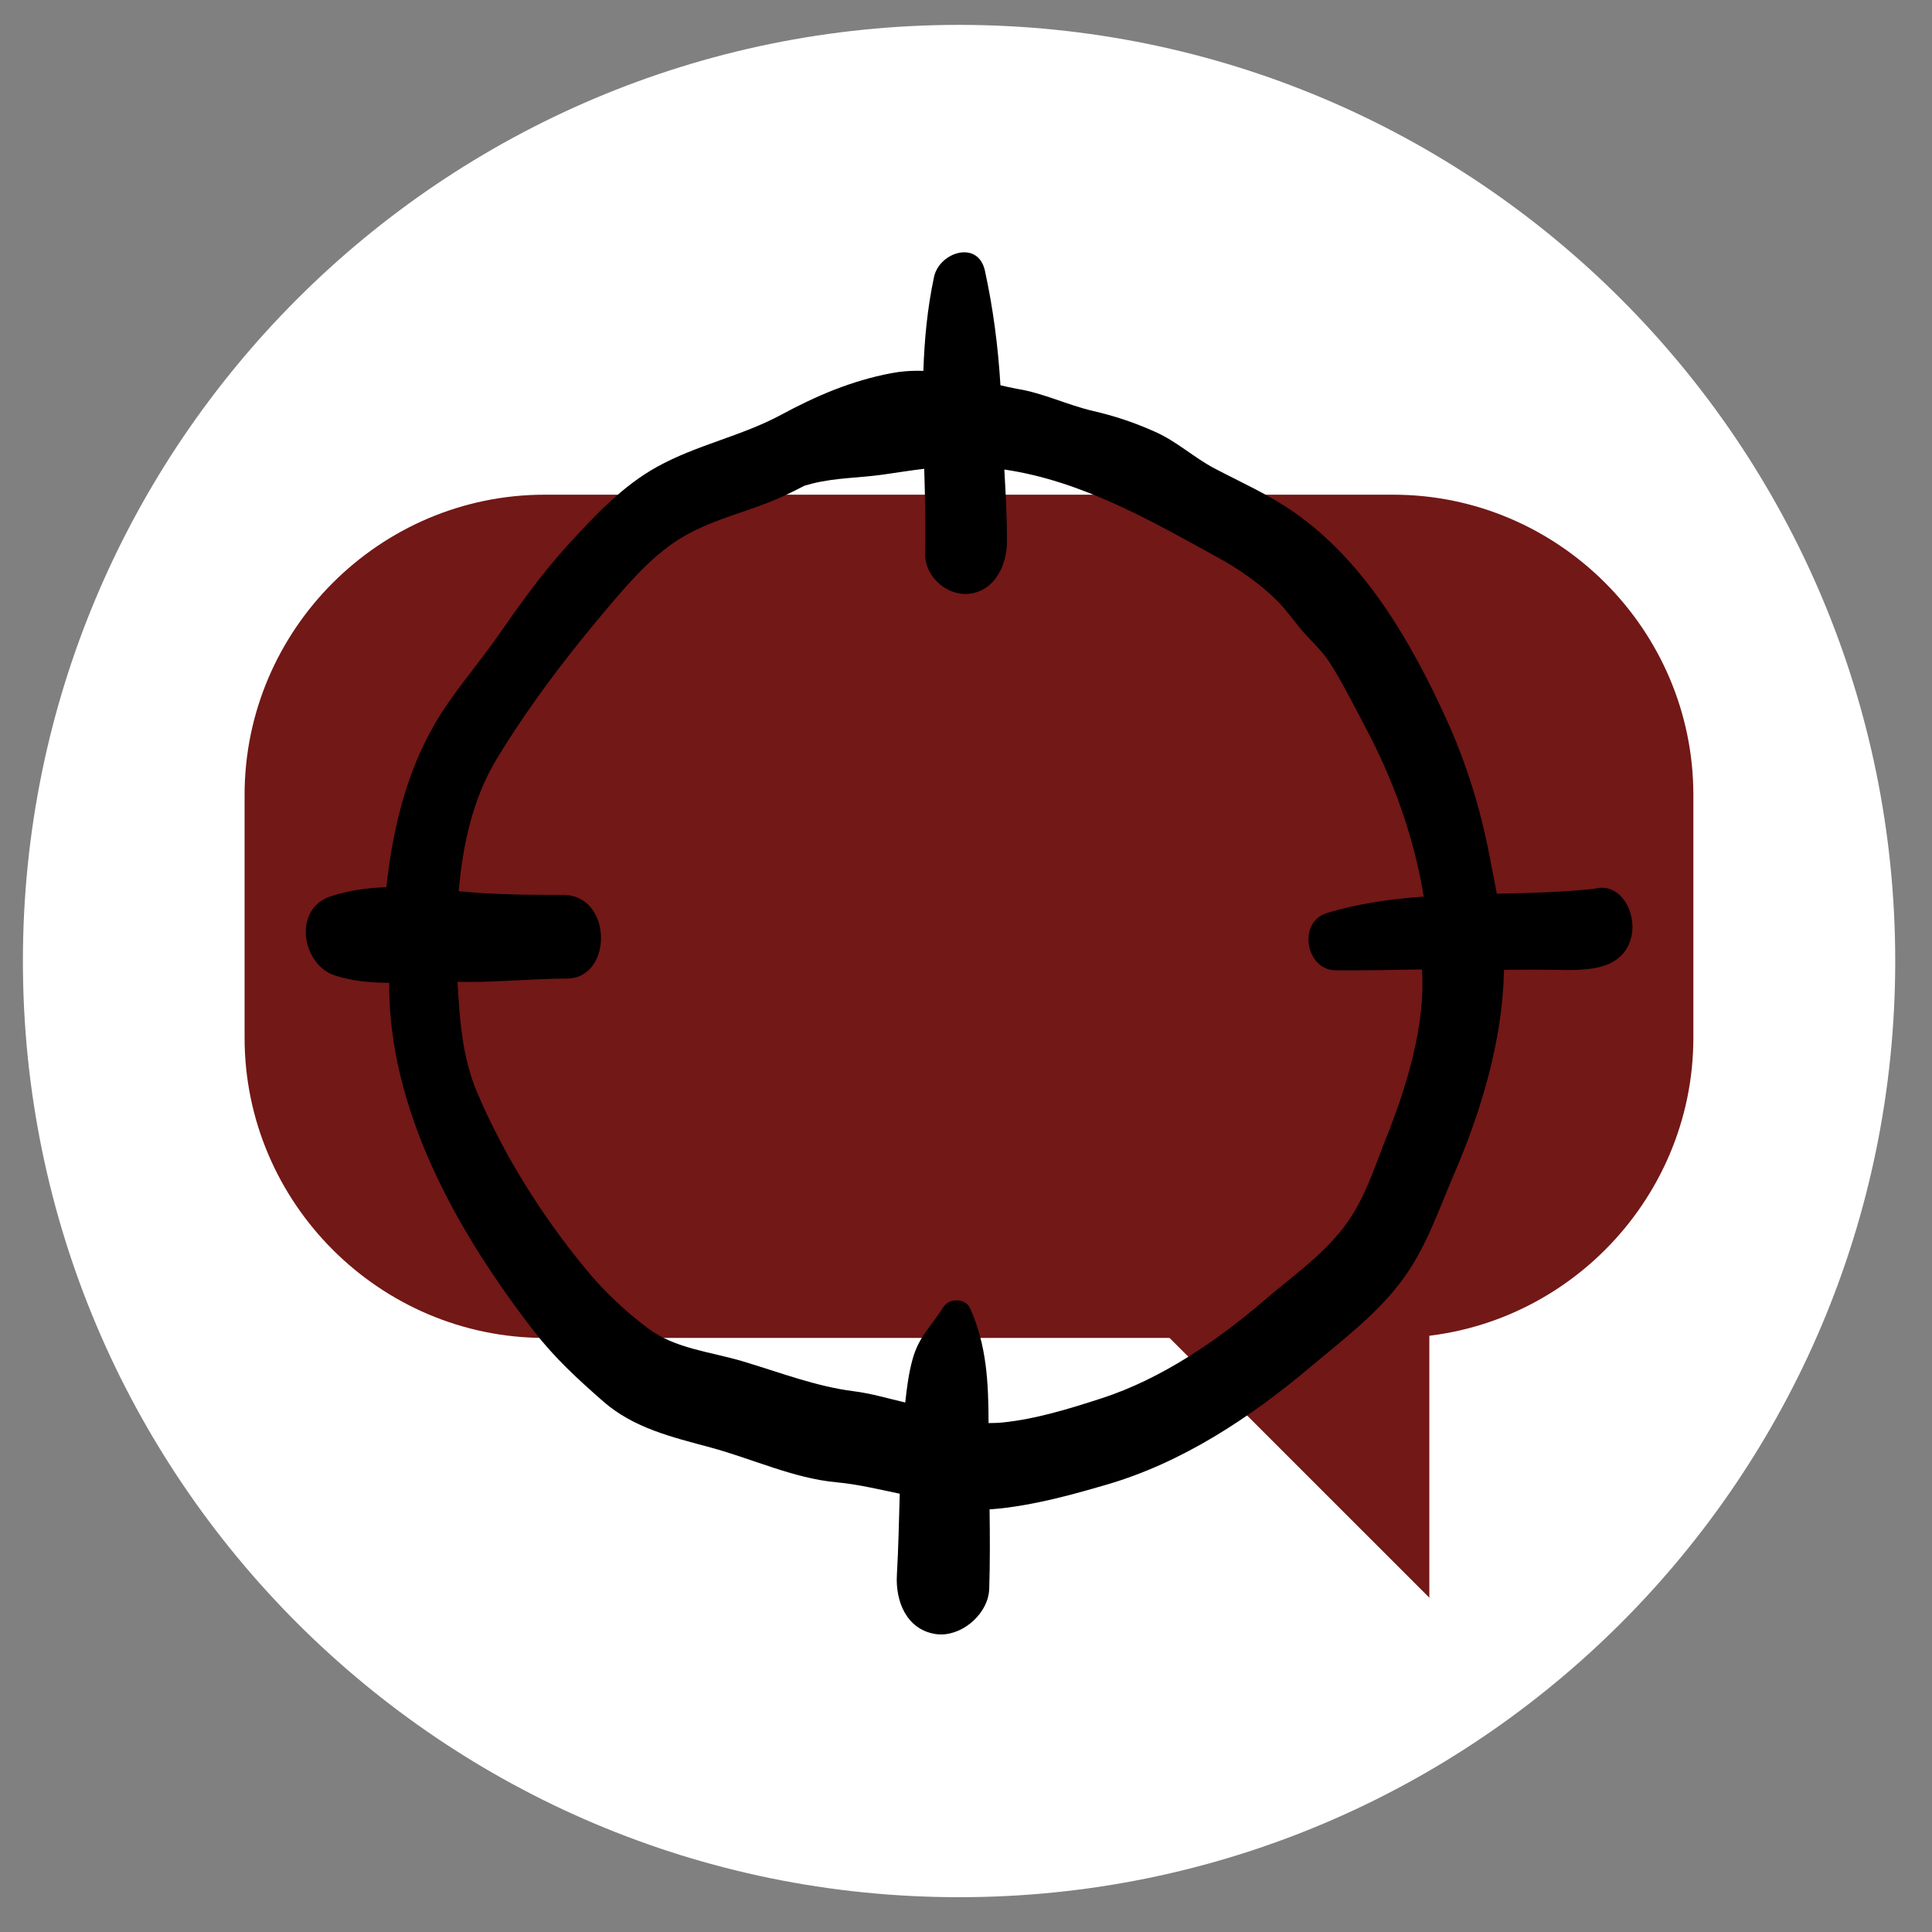 <?xml version="1.0" encoding="UTF-8" standalone="no"?>
<!DOCTYPE svg PUBLIC "-//W3C//DTD SVG 1.1//EN" "http://www.w3.org/Graphics/SVG/1.1/DTD/svg11.dtd">
<svg width="100%" height="100%" viewBox="0 0 117 117" version="1.1" xmlns="http://www.w3.org/2000/svg" xmlns:xlink="http://www.w3.org/1999/xlink" xml:space="preserve" xmlns:serif="http://www.serif.com/" style="fill-rule:evenodd;clip-rule:evenodd;stroke-linejoin:round;stroke-miterlimit:2;"><rect x="0" y="0" width="117" height="117" fill="#808080" stroke="none"/><g id="_-Group-" serif:id="&lt;Group&gt;"><path d="M114.773,58.201c0,31.31 -25.382,56.692 -56.693,56.692c-31.311,0 -56.693,-25.382 -56.693,-56.692c0,-31.311 25.382,-56.694 56.693,-56.694c31.311,0 56.693,25.383 56.693,56.694Z" style="fill:#fff;fill-rule:nonzero;"/><path d="M32.99,81.024l51.38,0c9.998,0 18.178,-8.18 18.178,-18.178l0,-14.709c0,-9.999 -8.18,-18.179 -18.178,-18.179l-51.38,0c-9.997,0 -18.178,8.18 -18.178,18.179l0,14.709c0,9.998 8.181,18.178 18.178,18.178" style="fill:#721817;fill-rule:nonzero;"/><path d="M86.559,72.575l0,24.18l-17.549,-17.548l17.549,-6.632Z" style="fill:#721817;fill-rule:nonzero;"/><path d="M56.988,98.981c-0.118,0 -0.235,-0.009 -0.352,-0.028c-1.749,-0.285 -2.412,-1.993 -2.322,-3.57c0.094,-1.634 0.126,-3.28 0.174,-4.925c-1.266,-0.263 -2.522,-0.571 -3.837,-0.693c-2.602,-0.24 -5.097,-1.426 -7.62,-2.107c-2.326,-0.628 -4.654,-1.169 -6.512,-2.799c-1.544,-1.354 -2.926,-2.619 -4.195,-4.259c-4.618,-5.966 -8.804,-13.373 -8.755,-21.081c-1.152,-0.009 -2.288,-0.104 -3.333,-0.463c-1.957,-0.669 -2.508,-4.01 -0.225,-4.771c1.084,-0.36 2.229,-0.517 3.387,-0.558c0.374,-3.434 1.168,-6.816 2.896,-9.825c1.11,-1.932 2.583,-3.558 3.85,-5.379c1.336,-1.919 2.718,-3.855 4.305,-5.584c1.601,-1.744 3.249,-3.507 5.334,-4.664c2.411,-1.338 5.119,-1.859 7.52,-3.155c2.143,-1.156 4.247,-2.055 6.651,-2.517c0.55,-0.105 1.083,-0.15 1.606,-0.15c0.12,0 0.24,0.002 0.359,0.007c0.062,-1.884 0.237,-3.773 0.644,-5.686c0.187,-0.875 1.054,-1.495 1.83,-1.495c0.565,0 1.082,0.328 1.255,1.124c0.503,2.31 0.797,4.596 0.938,6.93c0.334,0.077 0.67,0.151 1.012,0.217c1.556,0.244 3.032,0.972 4.561,1.329c1.381,0.322 2.514,0.698 3.82,1.283c1.307,0.585 2.327,1.552 3.585,2.212c1.646,0.864 3.23,1.556 4.769,2.623c4.32,2.994 7.136,7.893 9.273,12.588c1.191,2.615 2.066,5.441 2.602,8.27c0.144,0.756 0.298,1.512 0.439,2.268c1.998,-0.045 3.99,-0.089 5.937,-0.303c0.149,-0.04 0.293,-0.059 0.431,-0.059c1.88,0 2.773,3.508 0.477,4.584c-0.73,0.341 -1.645,0.398 -2.513,0.398c-0.345,0 -0.683,-0.009 -0.998,-0.013c-0.369,-0.004 -0.737,-0.005 -1.106,-0.005c-0.597,0 -1.195,0.003 -1.793,0.005l-0.003,0.115c-0.097,4.215 -1.399,8.495 -3.028,12.273c-0.977,2.265 -1.712,4.535 -3.229,6.531c-1.529,2.012 -3.531,3.505 -5.44,5.114c-3.657,3.084 -7.806,5.832 -12.428,7.164c-1.456,0.419 -4.361,1.296 -7.027,1.48c0.022,1.602 0.031,3.203 -0.021,4.815c-0.047,1.436 -1.502,2.759 -2.918,2.759Zm0.95,-20.234c0.333,0 0.661,0.154 0.806,0.475c1.014,2.244 1.116,4.521 1.122,6.958c0.278,-0.003 0.556,-0.007 0.817,-0.033c2.021,-0.197 4.108,-0.844 6.046,-1.473c3.592,-1.167 6.98,-3.474 9.834,-5.926c1.664,-1.43 3.461,-2.665 4.813,-4.427c1.254,-1.633 1.834,-3.564 2.585,-5.448c1.201,-3.013 2.385,-6.789 2.152,-10.163c-1.514,0.018 -3.028,0.055 -4.542,0.055c-0.23,0 -0.459,-0.001 -0.688,-0.003c-1.818,-0.015 -2.311,-2.925 -0.538,-3.466c1.906,-0.582 3.877,-0.856 5.872,-0.999c-0.573,-3.595 -1.865,-7.134 -3.525,-10.247c-0.653,-1.225 -1.26,-2.452 -1.978,-3.627c-0.534,-0.874 -0.903,-1.195 -1.589,-1.929c-0.651,-0.697 -1.129,-1.467 -1.826,-2.155c-1.004,-0.992 -2.239,-1.857 -3.473,-2.536c-4.149,-2.288 -8.323,-4.684 -13.005,-5.369c0.083,1.463 0.165,2.925 0.159,4.389c-0.007,1.375 -0.716,2.945 -2.265,3.133c-0.083,0.01 -0.166,0.015 -0.249,0.015c-1.264,0 -2.473,-1.135 -2.442,-2.443c0.041,-1.732 -0.005,-3.441 -0.054,-5.139c-0.821,0.099 -1.638,0.228 -2.467,0.348c-1.463,0.21 -2.896,0.189 -4.336,0.552c-0.142,0.036 -0.296,0.08 -0.454,0.128c-0.432,0.224 -0.87,0.445 -1.327,0.654c-1.968,0.899 -4.066,1.306 -5.96,2.401c-1.761,1.019 -3.172,2.628 -4.484,4.169c-2.453,2.88 -4.935,6.121 -6.889,9.367c-1.431,2.378 -2.033,5.175 -2.275,7.962c2.128,0.208 4.165,0.224 6.32,0.224c3.016,0 3.037,5.068 0.215,5.068c-1.979,0 -3.914,0.204 -5.884,0.204c-0.241,0 -0.482,-0.003 -0.724,-0.01c0.134,2.276 0.277,4.553 1.196,6.716c1.605,3.78 3.912,7.45 6.527,10.626c1.166,1.416 2.36,2.547 3.811,3.641c1.639,1.238 3.803,1.424 5.717,1.994c2.238,0.666 4.447,1.533 6.761,1.821c1.001,0.125 2.05,0.431 3.105,0.681c0.091,-0.891 0.214,-1.794 0.441,-2.616c0.391,-1.413 1.137,-1.989 1.855,-3.152c0.17,-0.275 0.497,-0.42 0.82,-0.42Z"/></g></svg>